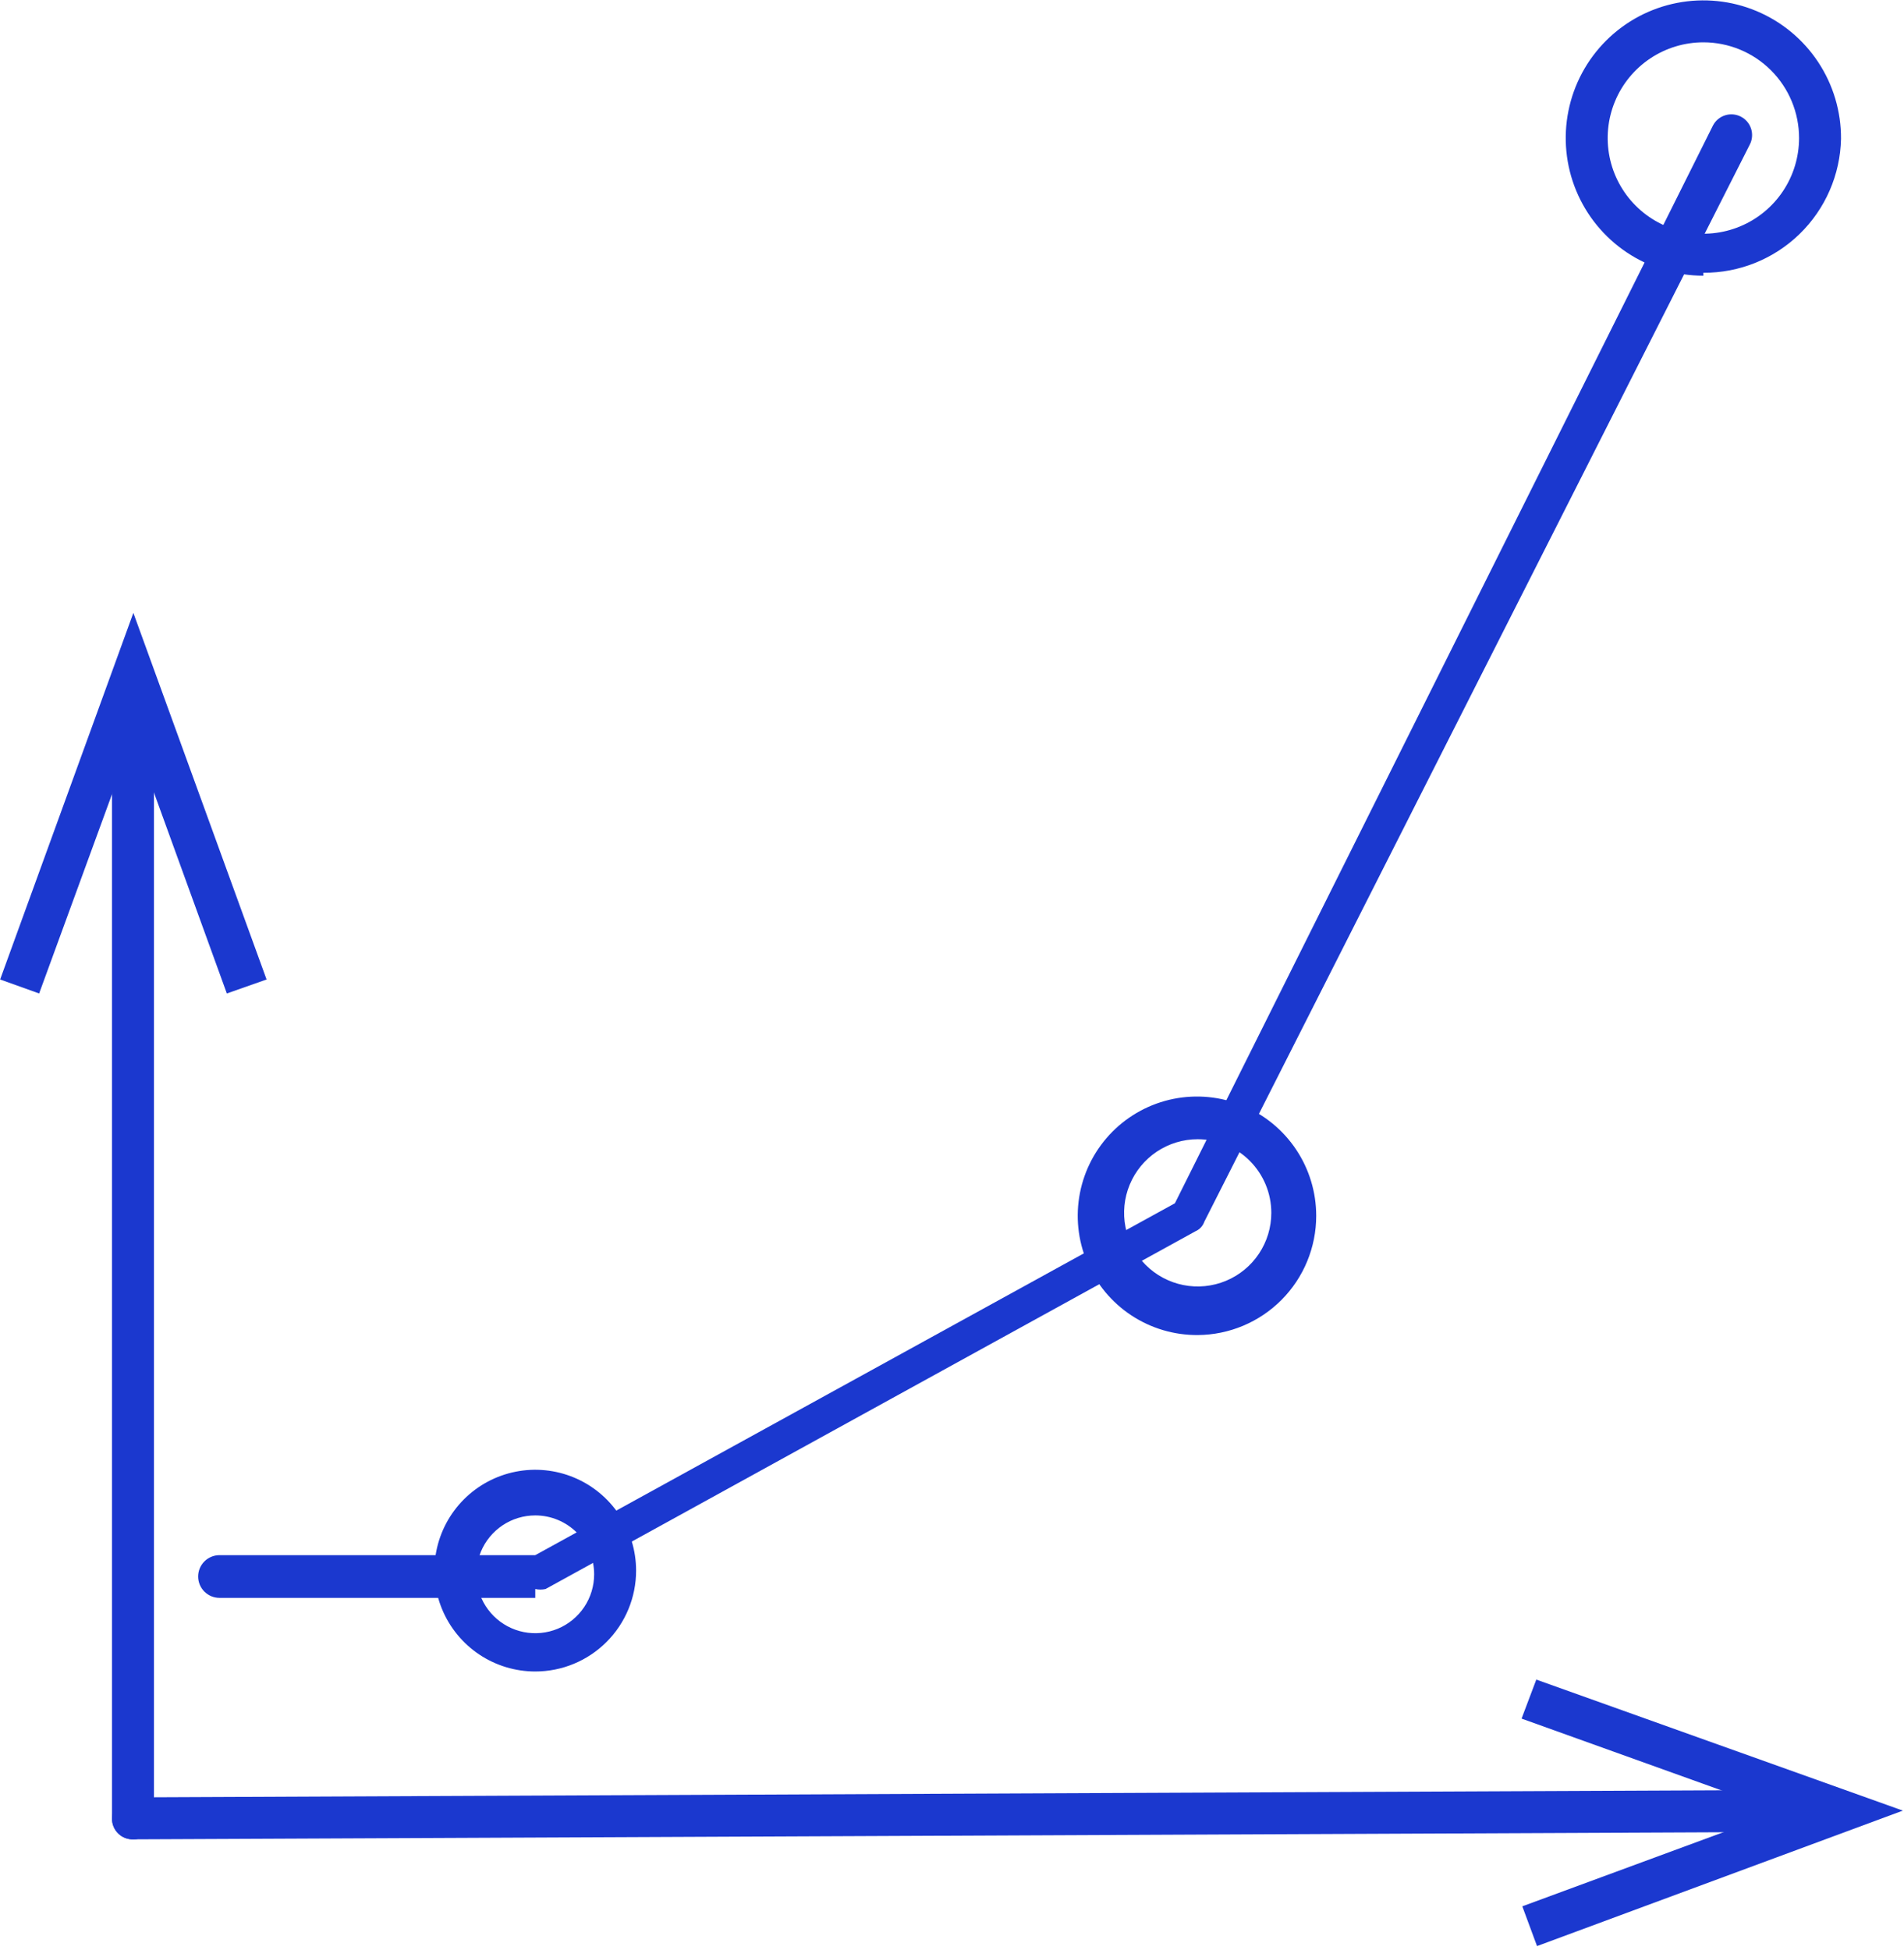 <svg xmlns="http://www.w3.org/2000/svg" width="376" viewBox="0 0 376 385" height="385" fill="none"><g fill="#1b38cf"><path d="m26.337 363.173c-.546.019-1.091-.071-1.602-.267-.511-.196-.977-.493-1.37-.873s-.706-.834-.92-1.338c-.214-.503-.324-1.045-.323-1.592v-214.691c-.115-.609-.093-1.236.062-1.836.155-.6.441-1.158.836-1.635.396-.477.891-.86 1.452-1.124.561-.263 1.173-.4 1.792-.4.62 0 1.232.137 1.792.4.561.264 1.057.647 1.452 1.124.396.477.681 1.035.836 1.635.155.6.176 1.227.062 1.836v214.691c0 1.079-.429 2.115-1.192 2.878-.763.763-1.798 1.192-2.878 1.192z"></path><path d="m.026 193.397 7.704 2.762 18.606-50.875 18.46 50.875 7.849-2.762-26.309-72.387z"></path><path d="m26.335 363.174c-.547.019-1.091-.072-1.602-.267-.511-.196-.977-.493-1.37-.873-.393-.38-.706-.835-.92-1.338-.213-.504-.323-1.045-.323-1.592-.001-1.094.423-2.144 1.183-2.931.759-.786 1.795-1.247 2.887-1.285l326.034-1.453c.966.181 1.838.695 2.466 1.451.627.757.97 1.709.97 2.691 0 .983-.343 1.935-.97 2.692-.628.756-1.5 1.269-2.466 1.451l-326.034 1.454z"></path><path d="m303.387 331.631-2.908 7.704 51.021 18.315-50.875 18.75 2.907 7.85 72.242-26.746z"></path><path d="m105.703 315.496h-62.358c-.554 0-1.102-.109-1.613-.321s-.976-.523-1.368-.914c-.391-.391-.702-.856-.914-1.368-.212-.511-.321-1.059-.321-1.613s.109-1.101.321-1.613c.212-.511.522-.976.914-1.367.392-.392.856-.702 1.368-.914s1.06-.321 1.613-.321h62.358l126.314-69.48 106.256-212.802c.501-.964 1.364-1.689 2.4-2.016 1.036-.327 2.159-.229 3.123.272.964.501 1.689 1.364 2.016 2.4.327 1.036.23 2.159-.271 3.123l-107.71 212.657c-.144.418-.373.802-.673 1.127-.301.326-.665.585-1.071.762l-128.349 70.643c-.67.151-1.365.151-2.035 0z"></path><path d="m105.702 299.216c-2.3 0-4.548.682-6.46 1.96-1.912 1.278-3.403 3.094-4.283 5.219-.88 2.124-1.11 4.463-.662 6.718.449 2.256 1.556 4.328 3.183 5.955 1.626 1.626 3.699 2.733 5.954 3.182 2.256.449 4.594.218 6.719-.662s3.941-2.371 5.219-4.283c1.277-1.912 1.959-4.16 1.959-6.46 0-3.084-1.225-6.042-3.406-8.223-2.18-2.181-5.138-3.406-8.222-3.406zm0 30.816c-3.939 0-7.789-1.168-11.064-3.356-3.275-2.189-5.827-5.299-7.335-8.937-1.507-3.639-1.901-7.643-1.133-11.506.768-3.863 2.665-7.411 5.45-10.196s6.333-4.682 10.196-5.45c3.863-.769 7.867-.374 11.506 1.133 3.638 1.507 6.748 4.06 8.937 7.334 2.188 3.275 3.356 7.125 3.356 11.064 0 5.282-2.098 10.346-5.833 14.081-3.734 3.735-8.8 5.833-14.081 5.833z"></path><path d="m236.522 224.939c-2.875 0-5.685.853-8.075 2.45-2.391 1.598-4.254 3.868-5.354 6.524s-1.388 5.578-.827 8.398 1.945 5.41 3.978 7.443c2.033 2.032 4.623 3.417 7.442 3.978 2.82.561 5.743.273 8.399-.828 2.656-1.1 4.926-2.963 6.523-5.353 1.597-2.391 2.45-5.201 2.45-8.076 0-3.855-1.532-7.552-4.258-10.278s-6.423-4.258-10.278-4.258zm0 38.665c-4.663.029-9.23-1.327-13.122-3.897-3.891-2.57-6.932-6.238-8.736-10.538-1.805-4.3-2.292-9.039-1.4-13.617.892-4.577 3.123-8.786 6.411-12.094 3.287-3.308 7.482-5.565 12.054-6.486 4.572-.92 9.314-.462 13.625 1.316 4.312 1.778 7.998 4.796 10.592 8.671 2.594 3.876 3.978 8.434 3.979 13.098 0 6.22-2.461 12.187-6.846 16.599s-10.337 6.91-16.557 6.948z"></path><path d="m336.38 8.358c-3.737 0-7.391 1.108-10.498 3.184-3.108 2.076-5.53 5.028-6.96 8.481-1.43 3.453-1.804 7.252-1.075 10.918.729 3.666 2.529 7.032 5.171 9.675 2.643 2.643 6.01 4.442 9.675 5.171 3.666.729 7.465.355 10.918-1.075 3.453-1.43 6.404-3.852 8.481-6.96 2.076-3.107 3.184-6.761 3.184-10.498 0-5.012-1.991-9.818-5.534-13.362-3.544-3.544-8.35-5.535-13.362-5.535zm0 46.078c-5.382 0-10.643-1.598-15.116-4.591-4.473-2.993-7.957-7.247-10.01-12.222-2.053-4.975-2.583-10.448-1.522-15.725 1.06-5.277 3.664-10.12 7.48-13.915 3.816-3.796 8.672-6.373 13.955-7.405 5.282-1.032 10.752-.473 15.716 1.606 4.964 2.08 9.199 5.586 12.169 10.075 2.969 4.489 4.538 9.759 4.51 15.141-.153 7.095-3.088 13.845-8.174 18.794-5.085 4.949-11.912 7.701-19.008 7.661z"></path></g></svg>